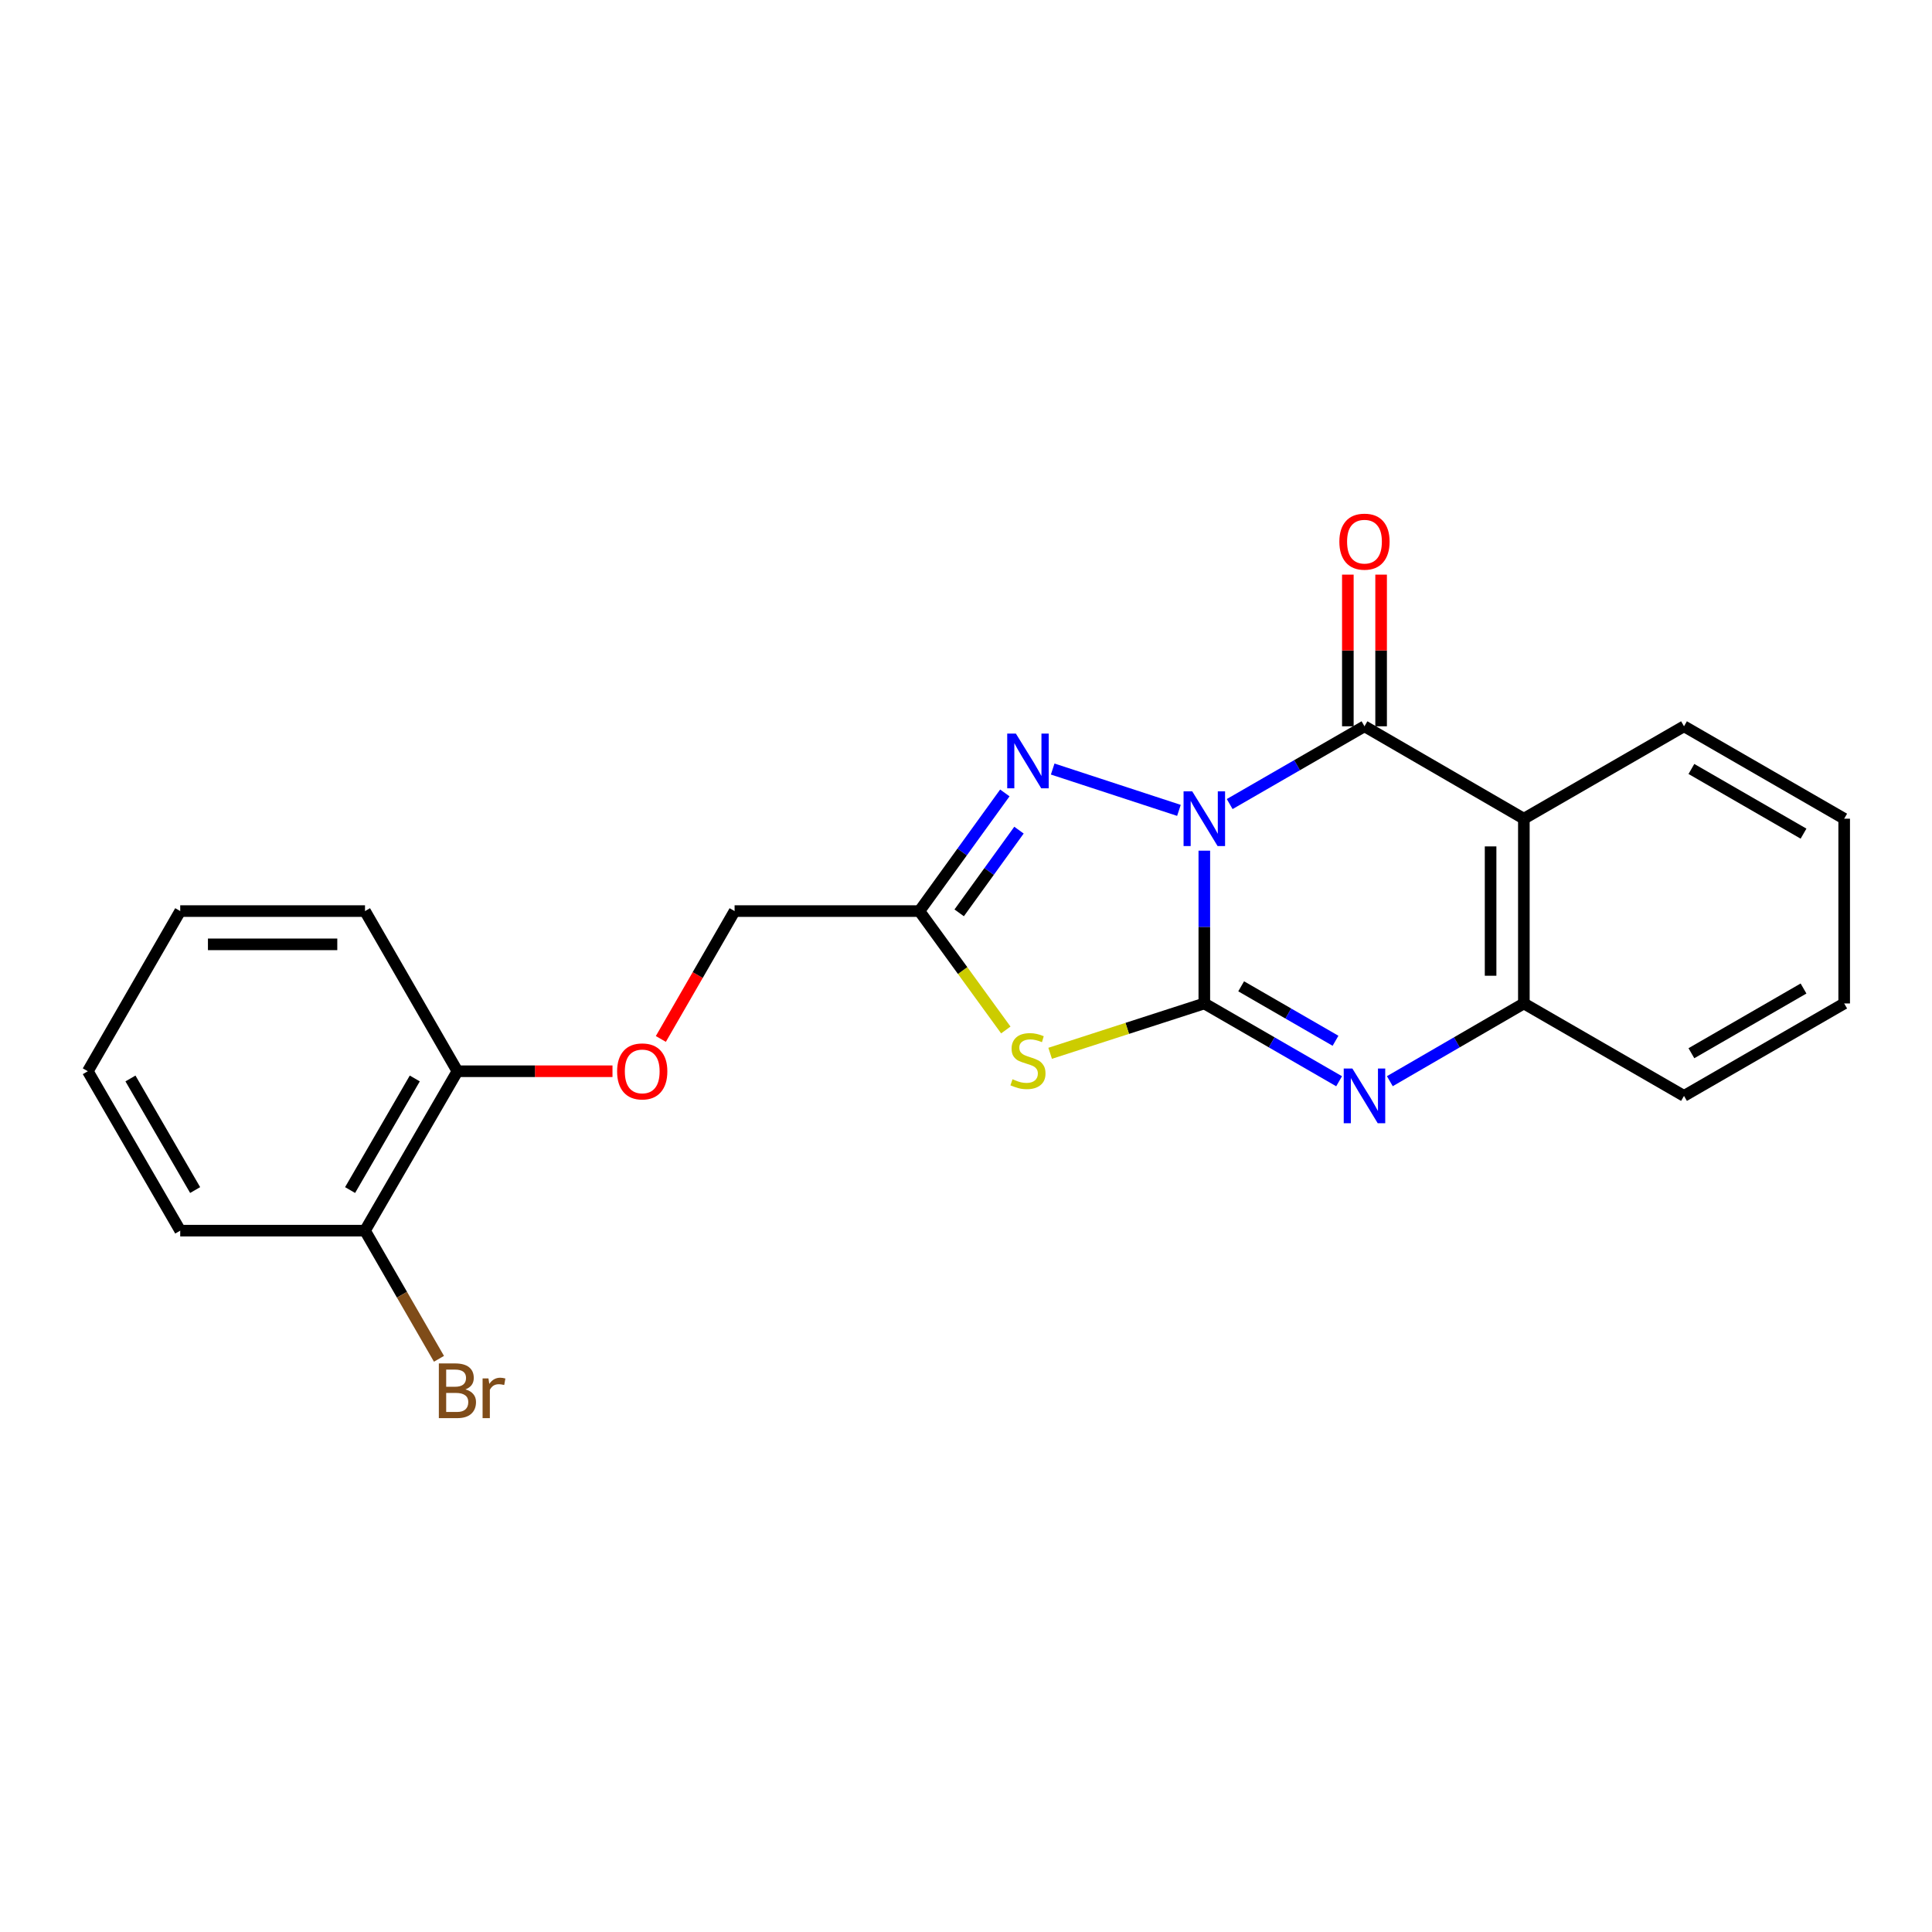 <?xml version='1.0' encoding='iso-8859-1'?>
<svg version='1.1' baseProfile='full'
              xmlns='http://www.w3.org/2000/svg'
                      xmlns:rdkit='http://www.rdkit.org/xml'
                      xmlns:xlink='http://www.w3.org/1999/xlink'
                  xml:space='preserve'
width='1000px' height='1000px' viewBox='0 0 1000 1000'>
<!-- END OF HEADER -->
<rect style='opacity:1.0;fill:#FFFFFF;stroke:none' width='1000' height='1000' x='0' y='0'> </rect>
<path class='bond-0' d='M 623.353,440.306 L 623.353,479.846' style='fill:none;fill-rule:evenodd;stroke:#0000FF;stroke-width:6px;stroke-linecap:butt;stroke-linejoin:miter;stroke-opacity:1' />
<path class='bond-0' d='M 623.353,479.846 L 623.353,519.386' style='fill:none;fill-rule:evenodd;stroke:#000000;stroke-width:6px;stroke-linecap:butt;stroke-linejoin:miter;stroke-opacity:1' />
<path class='bond-1' d='M 636.486,416.178 L 671.369,396.052' style='fill:none;fill-rule:evenodd;stroke:#0000FF;stroke-width:6px;stroke-linecap:butt;stroke-linejoin:miter;stroke-opacity:1' />
<path class='bond-1' d='M 671.369,396.052 L 706.252,375.926' style='fill:none;fill-rule:evenodd;stroke:#000000;stroke-width:6px;stroke-linecap:butt;stroke-linejoin:miter;stroke-opacity:1' />
<path class='bond-4' d='M 610.212,419.452 L 544.87,398.052' style='fill:none;fill-rule:evenodd;stroke:#0000FF;stroke-width:6px;stroke-linecap:butt;stroke-linejoin:miter;stroke-opacity:1' />
<path class='bond-2' d='M 623.353,519.386 L 583.453,532.286' style='fill:none;fill-rule:evenodd;stroke:#000000;stroke-width:6px;stroke-linecap:butt;stroke-linejoin:miter;stroke-opacity:1' />
<path class='bond-2' d='M 583.453,532.286 L 543.553,545.186' style='fill:none;fill-rule:evenodd;stroke:#CCCC00;stroke-width:6px;stroke-linecap:butt;stroke-linejoin:miter;stroke-opacity:1' />
<path class='bond-3' d='M 623.353,519.386 L 658.236,539.521' style='fill:none;fill-rule:evenodd;stroke:#000000;stroke-width:6px;stroke-linecap:butt;stroke-linejoin:miter;stroke-opacity:1' />
<path class='bond-3' d='M 658.236,539.521 L 693.119,559.655' style='fill:none;fill-rule:evenodd;stroke:#0000FF;stroke-width:6px;stroke-linecap:butt;stroke-linejoin:miter;stroke-opacity:1' />
<path class='bond-3' d='M 642.425,510.514 L 666.843,524.608' style='fill:none;fill-rule:evenodd;stroke:#000000;stroke-width:6px;stroke-linecap:butt;stroke-linejoin:miter;stroke-opacity:1' />
<path class='bond-3' d='M 666.843,524.608 L 691.261,538.702' style='fill:none;fill-rule:evenodd;stroke:#0000FF;stroke-width:6px;stroke-linecap:butt;stroke-linejoin:miter;stroke-opacity:1' />
<path class='bond-5' d='M 706.252,375.926 L 788.748,423.756' style='fill:none;fill-rule:evenodd;stroke:#000000;stroke-width:6px;stroke-linecap:butt;stroke-linejoin:miter;stroke-opacity:1' />
<path class='bond-8' d='M 714.861,375.926 L 714.861,336.676' style='fill:none;fill-rule:evenodd;stroke:#000000;stroke-width:6px;stroke-linecap:butt;stroke-linejoin:miter;stroke-opacity:1' />
<path class='bond-8' d='M 714.861,336.676 L 714.861,297.427' style='fill:none;fill-rule:evenodd;stroke:#FF0000;stroke-width:6px;stroke-linecap:butt;stroke-linejoin:miter;stroke-opacity:1' />
<path class='bond-8' d='M 697.642,375.926 L 697.642,336.676' style='fill:none;fill-rule:evenodd;stroke:#000000;stroke-width:6px;stroke-linecap:butt;stroke-linejoin:miter;stroke-opacity:1' />
<path class='bond-8' d='M 697.642,336.676 L 697.642,297.427' style='fill:none;fill-rule:evenodd;stroke:#FF0000;stroke-width:6px;stroke-linecap:butt;stroke-linejoin:miter;stroke-opacity:1' />
<path class='bond-22' d='M 520.605,533.115 L 498.245,502.345' style='fill:none;fill-rule:evenodd;stroke:#CCCC00;stroke-width:6px;stroke-linecap:butt;stroke-linejoin:miter;stroke-opacity:1' />
<path class='bond-22' d='M 498.245,502.345 L 475.884,471.576' style='fill:none;fill-rule:evenodd;stroke:#000000;stroke-width:6px;stroke-linecap:butt;stroke-linejoin:miter;stroke-opacity:1' />
<path class='bond-23' d='M 719.376,559.623 L 754.062,539.505' style='fill:none;fill-rule:evenodd;stroke:#0000FF;stroke-width:6px;stroke-linecap:butt;stroke-linejoin:miter;stroke-opacity:1' />
<path class='bond-23' d='M 754.062,539.505 L 788.748,519.386' style='fill:none;fill-rule:evenodd;stroke:#000000;stroke-width:6px;stroke-linecap:butt;stroke-linejoin:miter;stroke-opacity:1' />
<path class='bond-6' d='M 520.103,410.419 L 497.994,440.998' style='fill:none;fill-rule:evenodd;stroke:#0000FF;stroke-width:6px;stroke-linecap:butt;stroke-linejoin:miter;stroke-opacity:1' />
<path class='bond-6' d='M 497.994,440.998 L 475.884,471.576' style='fill:none;fill-rule:evenodd;stroke:#000000;stroke-width:6px;stroke-linecap:butt;stroke-linejoin:miter;stroke-opacity:1' />
<path class='bond-6' d='M 527.423,429.682 L 511.947,451.087' style='fill:none;fill-rule:evenodd;stroke:#0000FF;stroke-width:6px;stroke-linecap:butt;stroke-linejoin:miter;stroke-opacity:1' />
<path class='bond-6' d='M 511.947,451.087 L 496.47,472.491' style='fill:none;fill-rule:evenodd;stroke:#000000;stroke-width:6px;stroke-linecap:butt;stroke-linejoin:miter;stroke-opacity:1' />
<path class='bond-7' d='M 788.748,423.756 L 788.748,519.386' style='fill:none;fill-rule:evenodd;stroke:#000000;stroke-width:6px;stroke-linecap:butt;stroke-linejoin:miter;stroke-opacity:1' />
<path class='bond-7' d='M 771.53,438.1 L 771.53,505.042' style='fill:none;fill-rule:evenodd;stroke:#000000;stroke-width:6px;stroke-linecap:butt;stroke-linejoin:miter;stroke-opacity:1' />
<path class='bond-14' d='M 788.748,423.756 L 871.637,375.926' style='fill:none;fill-rule:evenodd;stroke:#000000;stroke-width:6px;stroke-linecap:butt;stroke-linejoin:miter;stroke-opacity:1' />
<path class='bond-11' d='M 475.884,471.576 L 380.225,471.576' style='fill:none;fill-rule:evenodd;stroke:#000000;stroke-width:6px;stroke-linecap:butt;stroke-linejoin:miter;stroke-opacity:1' />
<path class='bond-15' d='M 788.748,519.386 L 871.637,567.235' style='fill:none;fill-rule:evenodd;stroke:#000000;stroke-width:6px;stroke-linecap:butt;stroke-linejoin:miter;stroke-opacity:1' />
<path class='bond-9' d='M 342.053,537.762 L 361.139,504.669' style='fill:none;fill-rule:evenodd;stroke:#FF0000;stroke-width:6px;stroke-linecap:butt;stroke-linejoin:miter;stroke-opacity:1' />
<path class='bond-9' d='M 361.139,504.669 L 380.225,471.576' style='fill:none;fill-rule:evenodd;stroke:#000000;stroke-width:6px;stroke-linecap:butt;stroke-linejoin:miter;stroke-opacity:1' />
<path class='bond-10' d='M 317.023,554.474 L 276.893,554.474' style='fill:none;fill-rule:evenodd;stroke:#FF0000;stroke-width:6px;stroke-linecap:butt;stroke-linejoin:miter;stroke-opacity:1' />
<path class='bond-10' d='M 276.893,554.474 L 236.764,554.474' style='fill:none;fill-rule:evenodd;stroke:#000000;stroke-width:6px;stroke-linecap:butt;stroke-linejoin:miter;stroke-opacity:1' />
<path class='bond-12' d='M 236.764,554.474 L 188.925,636.981' style='fill:none;fill-rule:evenodd;stroke:#000000;stroke-width:6px;stroke-linecap:butt;stroke-linejoin:miter;stroke-opacity:1' />
<path class='bond-12' d='M 214.692,558.213 L 181.205,615.968' style='fill:none;fill-rule:evenodd;stroke:#000000;stroke-width:6px;stroke-linecap:butt;stroke-linejoin:miter;stroke-opacity:1' />
<path class='bond-16' d='M 236.764,554.474 L 188.925,471.576' style='fill:none;fill-rule:evenodd;stroke:#000000;stroke-width:6px;stroke-linecap:butt;stroke-linejoin:miter;stroke-opacity:1' />
<path class='bond-13' d='M 188.925,636.981 L 208.068,670.149' style='fill:none;fill-rule:evenodd;stroke:#000000;stroke-width:6px;stroke-linecap:butt;stroke-linejoin:miter;stroke-opacity:1' />
<path class='bond-13' d='M 208.068,670.149 L 227.211,703.317' style='fill:none;fill-rule:evenodd;stroke:#7F4C19;stroke-width:6px;stroke-linecap:butt;stroke-linejoin:miter;stroke-opacity:1' />
<path class='bond-17' d='M 188.925,636.981 L 93.284,636.981' style='fill:none;fill-rule:evenodd;stroke:#000000;stroke-width:6px;stroke-linecap:butt;stroke-linejoin:miter;stroke-opacity:1' />
<path class='bond-18' d='M 871.637,375.926 L 954.545,423.756' style='fill:none;fill-rule:evenodd;stroke:#000000;stroke-width:6px;stroke-linecap:butt;stroke-linejoin:miter;stroke-opacity:1' />
<path class='bond-18' d='M 875.469,398.015 L 933.505,431.496' style='fill:none;fill-rule:evenodd;stroke:#000000;stroke-width:6px;stroke-linecap:butt;stroke-linejoin:miter;stroke-opacity:1' />
<path class='bond-24' d='M 871.637,567.235 L 954.545,519.386' style='fill:none;fill-rule:evenodd;stroke:#000000;stroke-width:6px;stroke-linecap:butt;stroke-linejoin:miter;stroke-opacity:1' />
<path class='bond-24' d='M 875.467,545.145 L 933.502,511.65' style='fill:none;fill-rule:evenodd;stroke:#000000;stroke-width:6px;stroke-linecap:butt;stroke-linejoin:miter;stroke-opacity:1' />
<path class='bond-20' d='M 188.925,471.576 L 93.284,471.576' style='fill:none;fill-rule:evenodd;stroke:#000000;stroke-width:6px;stroke-linecap:butt;stroke-linejoin:miter;stroke-opacity:1' />
<path class='bond-20' d='M 174.579,488.794 L 107.63,488.794' style='fill:none;fill-rule:evenodd;stroke:#000000;stroke-width:6px;stroke-linecap:butt;stroke-linejoin:miter;stroke-opacity:1' />
<path class='bond-25' d='M 93.284,636.981 L 45.455,554.474' style='fill:none;fill-rule:evenodd;stroke:#000000;stroke-width:6px;stroke-linecap:butt;stroke-linejoin:miter;stroke-opacity:1' />
<path class='bond-25' d='M 101.006,615.969 L 67.526,558.215' style='fill:none;fill-rule:evenodd;stroke:#000000;stroke-width:6px;stroke-linecap:butt;stroke-linejoin:miter;stroke-opacity:1' />
<path class='bond-19' d='M 954.545,423.756 L 954.545,519.386' style='fill:none;fill-rule:evenodd;stroke:#000000;stroke-width:6px;stroke-linecap:butt;stroke-linejoin:miter;stroke-opacity:1' />
<path class='bond-21' d='M 93.284,471.576 L 45.455,554.474' style='fill:none;fill-rule:evenodd;stroke:#000000;stroke-width:6px;stroke-linecap:butt;stroke-linejoin:miter;stroke-opacity:1' />
<path  class='atom-0' d='M 617.093 409.596
L 626.373 424.596
Q 627.293 426.076, 628.773 428.756
Q 630.253 431.436, 630.333 431.596
L 630.333 409.596
L 634.093 409.596
L 634.093 437.916
L 630.213 437.916
L 620.253 421.516
Q 619.093 419.596, 617.853 417.396
Q 616.653 415.196, 616.293 414.516
L 616.293 437.916
L 612.613 437.916
L 612.613 409.596
L 617.093 409.596
' fill='#0000FF'/>
<path  class='atom-3' d='M 524.075 558.617
Q 524.395 558.737, 525.715 559.297
Q 527.035 559.857, 528.475 560.217
Q 529.955 560.537, 531.395 560.537
Q 534.075 560.537, 535.635 559.257
Q 537.195 557.937, 537.195 555.657
Q 537.195 554.097, 536.395 553.137
Q 535.635 552.177, 534.435 551.657
Q 533.235 551.137, 531.235 550.537
Q 528.715 549.777, 527.195 549.057
Q 525.715 548.337, 524.635 546.817
Q 523.595 545.297, 523.595 542.737
Q 523.595 539.177, 525.995 536.977
Q 528.435 534.777, 533.235 534.777
Q 536.515 534.777, 540.235 536.337
L 539.315 539.417
Q 535.915 538.017, 533.355 538.017
Q 530.595 538.017, 529.075 539.177
Q 527.555 540.297, 527.595 542.257
Q 527.595 543.777, 528.355 544.697
Q 529.155 545.617, 530.275 546.137
Q 531.435 546.657, 533.355 547.257
Q 535.915 548.057, 537.435 548.857
Q 538.955 549.657, 540.035 551.297
Q 541.155 552.897, 541.155 555.657
Q 541.155 559.577, 538.515 561.697
Q 535.915 563.777, 531.555 563.777
Q 529.035 563.777, 527.115 563.217
Q 525.235 562.697, 522.995 561.777
L 524.075 558.617
' fill='#CCCC00'/>
<path  class='atom-4' d='M 699.992 553.075
L 709.272 568.075
Q 710.192 569.555, 711.672 572.235
Q 713.152 574.915, 713.232 575.075
L 713.232 553.075
L 716.992 553.075
L 716.992 581.395
L 713.112 581.395
L 703.152 564.995
Q 701.992 563.075, 700.752 560.875
Q 699.552 558.675, 699.192 557.995
L 699.192 581.395
L 695.512 581.395
L 695.512 553.075
L 699.992 553.075
' fill='#0000FF'/>
<path  class='atom-5' d='M 525.815 379.702
L 535.095 394.702
Q 536.015 396.182, 537.495 398.862
Q 538.975 401.542, 539.055 401.702
L 539.055 379.702
L 542.815 379.702
L 542.815 408.022
L 538.935 408.022
L 528.975 391.622
Q 527.815 389.702, 526.575 387.502
Q 525.375 385.302, 525.015 384.622
L 525.015 408.022
L 521.335 408.022
L 521.335 379.702
L 525.815 379.702
' fill='#0000FF'/>
<path  class='atom-9' d='M 693.252 280.356
Q 693.252 273.556, 696.612 269.756
Q 699.972 265.956, 706.252 265.956
Q 712.532 265.956, 715.892 269.756
Q 719.252 273.556, 719.252 280.356
Q 719.252 287.236, 715.852 291.156
Q 712.452 295.036, 706.252 295.036
Q 700.012 295.036, 696.612 291.156
Q 693.252 287.276, 693.252 280.356
M 706.252 291.836
Q 710.572 291.836, 712.892 288.956
Q 715.252 286.036, 715.252 280.356
Q 715.252 274.796, 712.892 271.996
Q 710.572 269.156, 706.252 269.156
Q 701.932 269.156, 699.572 271.956
Q 697.252 274.756, 697.252 280.356
Q 697.252 286.076, 699.572 288.956
Q 701.932 291.836, 706.252 291.836
' fill='#FF0000'/>
<path  class='atom-10' d='M 319.414 554.554
Q 319.414 547.754, 322.774 543.954
Q 326.134 540.154, 332.414 540.154
Q 338.694 540.154, 342.054 543.954
Q 345.414 547.754, 345.414 554.554
Q 345.414 561.434, 342.014 565.354
Q 338.614 569.234, 332.414 569.234
Q 326.174 569.234, 322.774 565.354
Q 319.414 561.474, 319.414 554.554
M 332.414 566.034
Q 336.734 566.034, 339.054 563.154
Q 341.414 560.234, 341.414 554.554
Q 341.414 548.994, 339.054 546.194
Q 336.734 543.354, 332.414 543.354
Q 328.094 543.354, 325.734 546.154
Q 323.414 548.954, 323.414 554.554
Q 323.414 560.274, 325.734 563.154
Q 328.094 566.034, 332.414 566.034
' fill='#FF0000'/>
<path  class='atom-14' d='M 240.904 719.15
Q 243.624 719.91, 244.984 721.59
Q 246.384 723.23, 246.384 725.67
Q 246.384 729.59, 243.864 731.83
Q 241.384 734.03, 236.664 734.03
L 227.144 734.03
L 227.144 705.71
L 235.504 705.71
Q 240.344 705.71, 242.784 707.67
Q 245.224 709.63, 245.224 713.23
Q 245.224 717.51, 240.904 719.15
M 230.944 708.91
L 230.944 717.79
L 235.504 717.79
Q 238.304 717.79, 239.744 716.67
Q 241.224 715.51, 241.224 713.23
Q 241.224 708.91, 235.504 708.91
L 230.944 708.91
M 236.664 730.83
Q 239.424 730.83, 240.904 729.51
Q 242.384 728.19, 242.384 725.67
Q 242.384 723.35, 240.744 722.19
Q 239.144 720.99, 236.064 720.99
L 230.944 720.99
L 230.944 730.83
L 236.664 730.83
' fill='#7F4C19'/>
<path  class='atom-14' d='M 252.824 713.47
L 253.264 716.31
Q 255.424 713.11, 258.944 713.11
Q 260.064 713.11, 261.584 713.51
L 260.984 716.87
Q 259.264 716.47, 258.304 716.47
Q 256.624 716.47, 255.504 717.15
Q 254.424 717.79, 253.544 719.35
L 253.544 734.03
L 249.784 734.03
L 249.784 713.47
L 252.824 713.47
' fill='#7F4C19'/>
</svg>
